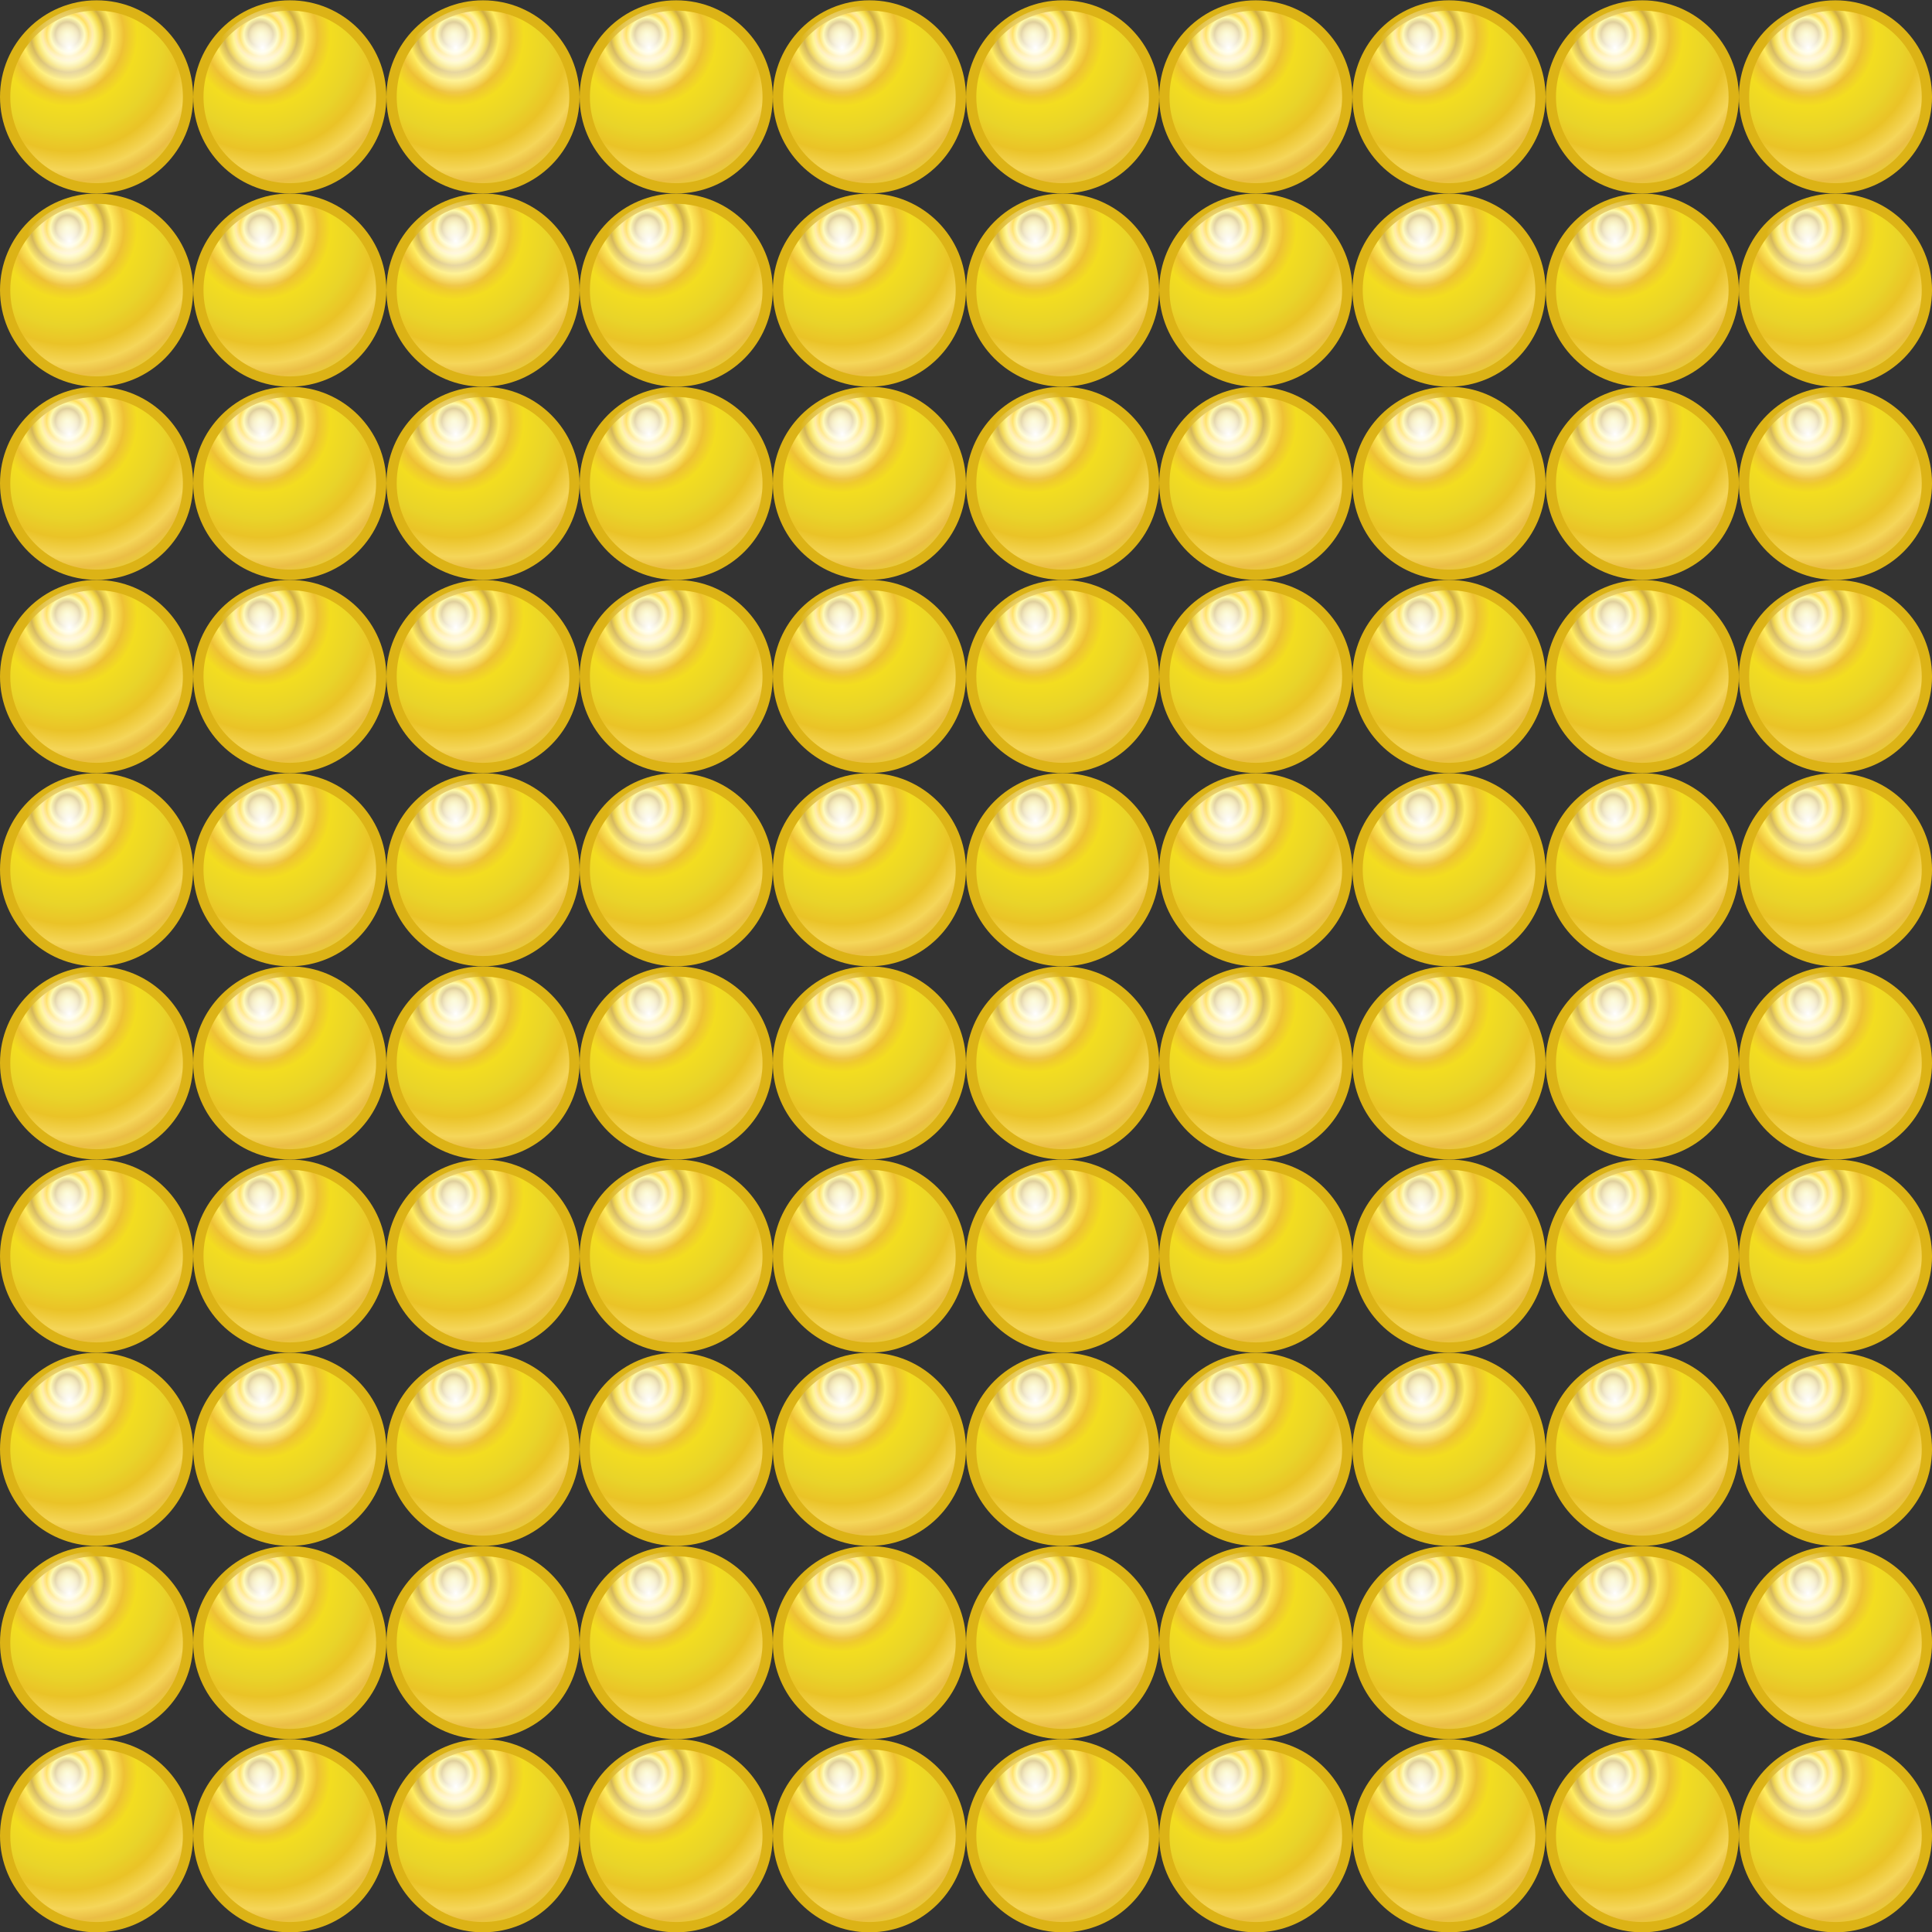 <?xml version="1.0" encoding="UTF-8"?>
<svg version="1.1" viewBox="0 0 141.73 141.73" xmlns="http://www.w3.org/2000/svg">
<rect x="0" y="0" width="141.73" height="141.73" fill="#333333" stroke="none"/>
<defs>
<radialGradient id="b" cx="2.582" cy="2.569" r="4.5" gradientTransform="matrix(.342 1.565 -1.525 .333 5.764 -3.621)" gradientUnits="userSpaceOnUse">
<stop stop-color="#f8f586" offset="0"/>
<stop stop-color="#efde65" offset=".033"/>
<stop stop-color="#e0c458" offset=".055"/>
<stop stop-color="#c1a03e" offset=".076"/>
<stop stop-color="#fef572" offset=".105"/>
<stop stop-color="#ffcf0b" offset=".13"/>
<stop stop-color="#ffe07c" offset=".154"/>
<stop stop-color="#fff268" offset=".17"/>
<stop stop-color="#f1d12a" offset=".204"/>
<stop stop-color="#ceab3f" offset=".228"/>
<stop stop-color="#ffec60" offset=".278"/>
<stop stop-color="#eec135" offset=".351"/>
<stop stop-color="#f3dd20" offset=".434"/>
<stop stop-color="#e9d429" offset=".591"/>
<stop stop-color="#eac327" offset=".708"/>
<stop stop-color="#f5d659" offset=".825"/>
<stop stop-color="#ebbe45" offset=".89"/>
<stop stop-color="#e9d832" offset="1"/>
<stop stop-color="#e7c34d" offset=".997"/>
<stop stop-color="#a26b11" offset="1"/>
</radialGradient>
<radialGradient id="a" cx="2.766" cy="1.85" r="4.5" gradientTransform="matrix(.018 .484 -.411 .015 3.477 .483)" gradientUnits="userSpaceOnUse">
<stop stop-color="#fff" offset="0"/>
<stop stop-color="#fff" stop-opacity="0" offset="1"/>
</radialGradient>
</defs>
<g transform="translate(-.131 -1038.3)">
<path transform="matrix(1.677 0 0 1.677 .509 1038.7)" d="m8 4c0 2.209-1.791 4-4 4s-4-1.791-4-4 1.791-4 4-4 4 1.791 4 4z" fill="url(#b)" stroke="#dcb316" stroke-width=".45"/>
<path transform="matrix(1.677 0 0 1.677 .579 1038.7)" d="m8 4c0 2.209-1.791 4-4 4s-4-1.791-4-4 1.791-4 4-4 4 1.791 4 4z" fill="url(#a)"/>
<g transform="translate(14.173 -9.8642e-8)">
<path transform="matrix(1.677 0 0 1.677 .509 1038.7)" d="m8 4c0 2.209-1.791 4-4 4s-4-1.791-4-4 1.791-4 4-4 4 1.791 4 4z" fill="url(#b)" stroke="#dcb316" stroke-width=".45"/>
<path transform="matrix(1.677 0 0 1.677 .579 1038.7)" d="m8 4c0 2.209-1.791 4-4 4s-4-1.791-4-4 1.791-4 4-4 4 1.791 4 4z" fill="url(#a)"/>
</g>
<g transform="translate(28.346 -9.8642e-8)">
<path transform="matrix(1.677 0 0 1.677 .509 1038.7)" d="m8 4c0 2.209-1.791 4-4 4s-4-1.791-4-4 1.791-4 4-4 4 1.791 4 4z" fill="url(#b)" stroke="#dcb316" stroke-width=".45"/>
<path transform="matrix(1.677 0 0 1.677 .579 1038.7)" d="m8 4c0 2.209-1.791 4-4 4s-4-1.791-4-4 1.791-4 4-4 4 1.791 4 4z" fill="url(#a)"/>
</g>
<g transform="translate(42.52 -9.8642e-8)">
<path transform="matrix(1.677 0 0 1.677 .509 1038.7)" d="m8 4c0 2.209-1.791 4-4 4s-4-1.791-4-4 1.791-4 4-4 4 1.791 4 4z" fill="url(#b)" stroke="#dcb316" stroke-width=".45"/>
<path transform="matrix(1.677 0 0 1.677 .579 1038.7)" d="m8 4c0 2.209-1.791 4-4 4s-4-1.791-4-4 1.791-4 4-4 4 1.791 4 4z" fill="url(#a)"/>
</g>
<g transform="translate(56.693 -9.8642e-8)">
<path transform="matrix(1.677 0 0 1.677 .509 1038.7)" d="m8 4c0 2.209-1.791 4-4 4s-4-1.791-4-4 1.791-4 4-4 4 1.791 4 4z" fill="url(#b)" stroke="#dcb316" stroke-width=".45"/>
<path transform="matrix(1.677 0 0 1.677 .579 1038.7)" d="m8 4c0 2.209-1.791 4-4 4s-4-1.791-4-4 1.791-4 4-4 4 1.791 4 4z" fill="url(#a)"/>
</g>
<g transform="translate(70.866 -9.8642e-8)">
<path transform="matrix(1.677 0 0 1.677 .509 1038.7)" d="m8 4c0 2.209-1.791 4-4 4s-4-1.791-4-4 1.791-4 4-4 4 1.791 4 4z" fill="url(#b)" stroke="#dcb316" stroke-width=".45"/>
<path transform="matrix(1.677 0 0 1.677 .579 1038.7)" d="m8 4c0 2.209-1.791 4-4 4s-4-1.791-4-4 1.791-4 4-4 4 1.791 4 4z" fill="url(#a)"/>
</g>
<g transform="translate(85.039 -9.8642e-8)">
<path transform="matrix(1.677 0 0 1.677 .509 1038.7)" d="m8 4c0 2.209-1.791 4-4 4s-4-1.791-4-4 1.791-4 4-4 4 1.791 4 4z" fill="url(#b)" stroke="#dcb316" stroke-width=".45"/>
<path transform="matrix(1.677 0 0 1.677 .579 1038.7)" d="m8 4c0 2.209-1.791 4-4 4s-4-1.791-4-4 1.791-4 4-4 4 1.791 4 4z" fill="url(#a)"/>
</g>
<g transform="translate(99.213 -9.8642e-8)">
<path transform="matrix(1.677 0 0 1.677 .509 1038.7)" d="m8 4c0 2.209-1.791 4-4 4s-4-1.791-4-4 1.791-4 4-4 4 1.791 4 4z" fill="url(#b)" stroke="#dcb316" stroke-width=".45"/>
<path transform="matrix(1.677 0 0 1.677 .579 1038.7)" d="m8 4c0 2.209-1.791 4-4 4s-4-1.791-4-4 1.791-4 4-4 4 1.791 4 4z" fill="url(#a)"/>
</g>
<g transform="translate(113.39 -9.8642e-8)">
<path transform="matrix(1.677 0 0 1.677 .509 1038.7)" d="m8 4c0 2.209-1.791 4-4 4s-4-1.791-4-4 1.791-4 4-4 4 1.791 4 4z" fill="url(#b)" stroke="#dcb316" stroke-width=".45"/>
<path transform="matrix(1.677 0 0 1.677 .579 1038.7)" d="m8 4c0 2.209-1.791 4-4 4s-4-1.791-4-4 1.791-4 4-4 4 1.791 4 4z" fill="url(#a)"/>
</g>
<g transform="translate(127.56 -9.8642e-8)">
<path transform="matrix(1.677 0 0 1.677 .509 1038.7)" d="m8 4c0 2.209-1.791 4-4 4s-4-1.791-4-4 1.791-4 4-4 4 1.791 4 4z" fill="url(#b)" stroke="#dcb316" stroke-width=".45"/>
<path transform="matrix(1.677 0 0 1.677 .579 1038.7)" d="m8 4c0 2.209-1.791 4-4 4s-4-1.791-4-4 1.791-4 4-4 4 1.791 4 4z" fill="url(#a)"/>
</g>
<g transform="translate(0 14.173)">
<path transform="matrix(1.677 0 0 1.677 .509 1038.7)" d="m8 4c0 2.209-1.791 4-4 4s-4-1.791-4-4 1.791-4 4-4 4 1.791 4 4z" fill="url(#b)" stroke="#dcb316" stroke-width=".45"/>
<path transform="matrix(1.677 0 0 1.677 .579 1038.7)" d="m8 4c0 2.209-1.791 4-4 4s-4-1.791-4-4 1.791-4 4-4 4 1.791 4 4z" fill="url(#a)"/>
</g>
<g transform="translate(14.173 14.173)">
<path transform="matrix(1.677 0 0 1.677 .509 1038.7)" d="m8 4c0 2.209-1.791 4-4 4s-4-1.791-4-4 1.791-4 4-4 4 1.791 4 4z" fill="url(#b)" stroke="#dcb316" stroke-width=".45"/>
<path transform="matrix(1.677 0 0 1.677 .579 1038.7)" d="m8 4c0 2.209-1.791 4-4 4s-4-1.791-4-4 1.791-4 4-4 4 1.791 4 4z" fill="url(#a)"/>
</g>
<g transform="translate(28.346 14.173)">
<path transform="matrix(1.677 0 0 1.677 .509 1038.7)" d="m8 4c0 2.209-1.791 4-4 4s-4-1.791-4-4 1.791-4 4-4 4 1.791 4 4z" fill="url(#b)" stroke="#dcb316" stroke-width=".45"/>
<path transform="matrix(1.677 0 0 1.677 .579 1038.7)" d="m8 4c0 2.209-1.791 4-4 4s-4-1.791-4-4 1.791-4 4-4 4 1.791 4 4z" fill="url(#a)"/>
</g>
<g transform="translate(42.52 14.173)">
<path transform="matrix(1.677 0 0 1.677 .509 1038.7)" d="m8 4c0 2.209-1.791 4-4 4s-4-1.791-4-4 1.791-4 4-4 4 1.791 4 4z" fill="url(#b)" stroke="#dcb316" stroke-width=".45"/>
<path transform="matrix(1.677 0 0 1.677 .579 1038.7)" d="m8 4c0 2.209-1.791 4-4 4s-4-1.791-4-4 1.791-4 4-4 4 1.791 4 4z" fill="url(#a)"/>
</g>
<g transform="translate(56.693 14.173)">
<path transform="matrix(1.677 0 0 1.677 .509 1038.7)" d="m8 4c0 2.209-1.791 4-4 4s-4-1.791-4-4 1.791-4 4-4 4 1.791 4 4z" fill="url(#b)" stroke="#dcb316" stroke-width=".45"/>
<path transform="matrix(1.677 0 0 1.677 .579 1038.7)" d="m8 4c0 2.209-1.791 4-4 4s-4-1.791-4-4 1.791-4 4-4 4 1.791 4 4z" fill="url(#a)"/>
</g>
<g transform="translate(70.866 14.173)">
<path transform="matrix(1.677 0 0 1.677 .509 1038.7)" d="m8 4c0 2.209-1.791 4-4 4s-4-1.791-4-4 1.791-4 4-4 4 1.791 4 4z" fill="url(#b)" stroke="#dcb316" stroke-width=".45"/>
<path transform="matrix(1.677 0 0 1.677 .579 1038.7)" d="m8 4c0 2.209-1.791 4-4 4s-4-1.791-4-4 1.791-4 4-4 4 1.791 4 4z" fill="url(#a)"/>
</g>
<g transform="translate(85.039 14.173)">
<path transform="matrix(1.677 0 0 1.677 .509 1038.7)" d="m8 4c0 2.209-1.791 4-4 4s-4-1.791-4-4 1.791-4 4-4 4 1.791 4 4z" fill="url(#b)" stroke="#dcb316" stroke-width=".45"/>
<path transform="matrix(1.677 0 0 1.677 .579 1038.7)" d="m8 4c0 2.209-1.791 4-4 4s-4-1.791-4-4 1.791-4 4-4 4 1.791 4 4z" fill="url(#a)"/>
</g>
<g transform="translate(99.213 14.173)">
<path transform="matrix(1.677 0 0 1.677 .509 1038.7)" d="m8 4c0 2.209-1.791 4-4 4s-4-1.791-4-4 1.791-4 4-4 4 1.791 4 4z" fill="url(#b)" stroke="#dcb316" stroke-width=".45"/>
<path transform="matrix(1.677 0 0 1.677 .579 1038.7)" d="m8 4c0 2.209-1.791 4-4 4s-4-1.791-4-4 1.791-4 4-4 4 1.791 4 4z" fill="url(#a)"/>
</g>
<g transform="translate(113.39 14.173)">
<path transform="matrix(1.677 0 0 1.677 .509 1038.7)" d="m8 4c0 2.209-1.791 4-4 4s-4-1.791-4-4 1.791-4 4-4 4 1.791 4 4z" fill="url(#b)" stroke="#dcb316" stroke-width=".45"/>
<path transform="matrix(1.677 0 0 1.677 .579 1038.7)" d="m8 4c0 2.209-1.791 4-4 4s-4-1.791-4-4 1.791-4 4-4 4 1.791 4 4z" fill="url(#a)"/>
</g>
<g transform="translate(127.56 14.173)">
<path transform="matrix(1.677 0 0 1.677 .509 1038.7)" d="m8 4c0 2.209-1.791 4-4 4s-4-1.791-4-4 1.791-4 4-4 4 1.791 4 4z" fill="url(#b)" stroke="#dcb316" stroke-width=".45"/>
<path transform="matrix(1.677 0 0 1.677 .579 1038.7)" d="m8 4c0 2.209-1.791 4-4 4s-4-1.791-4-4 1.791-4 4-4 4 1.791 4 4z" fill="url(#a)"/>
</g>
<g transform="translate(0 28.346)">
<path transform="matrix(1.677 0 0 1.677 .509 1038.7)" d="m8 4c0 2.209-1.791 4-4 4s-4-1.791-4-4 1.791-4 4-4 4 1.791 4 4z" fill="url(#b)" stroke="#dcb316" stroke-width=".45"/>
<path transform="matrix(1.677 0 0 1.677 .579 1038.7)" d="m8 4c0 2.209-1.791 4-4 4s-4-1.791-4-4 1.791-4 4-4 4 1.791 4 4z" fill="url(#a)"/>
</g>
<g transform="translate(14.173 28.346)">
<path transform="matrix(1.677 0 0 1.677 .509 1038.7)" d="m8 4c0 2.209-1.791 4-4 4s-4-1.791-4-4 1.791-4 4-4 4 1.791 4 4z" fill="url(#b)" stroke="#dcb316" stroke-width=".45"/>
<path transform="matrix(1.677 0 0 1.677 .579 1038.7)" d="m8 4c0 2.209-1.791 4-4 4s-4-1.791-4-4 1.791-4 4-4 4 1.791 4 4z" fill="url(#a)"/>
</g>
<g transform="translate(28.346 28.346)">
<path transform="matrix(1.677 0 0 1.677 .509 1038.7)" d="m8 4c0 2.209-1.791 4-4 4s-4-1.791-4-4 1.791-4 4-4 4 1.791 4 4z" fill="url(#b)" stroke="#dcb316" stroke-width=".45"/>
<path transform="matrix(1.677 0 0 1.677 .579 1038.7)" d="m8 4c0 2.209-1.791 4-4 4s-4-1.791-4-4 1.791-4 4-4 4 1.791 4 4z" fill="url(#a)"/>
</g>
<g transform="translate(42.52 28.346)">
<path transform="matrix(1.677 0 0 1.677 .509 1038.7)" d="m8 4c0 2.209-1.791 4-4 4s-4-1.791-4-4 1.791-4 4-4 4 1.791 4 4z" fill="url(#b)" stroke="#dcb316" stroke-width=".45"/>
<path transform="matrix(1.677 0 0 1.677 .579 1038.7)" d="m8 4c0 2.209-1.791 4-4 4s-4-1.791-4-4 1.791-4 4-4 4 1.791 4 4z" fill="url(#a)"/>
</g>
<g transform="translate(56.693 28.346)">
<path transform="matrix(1.677 0 0 1.677 .509 1038.7)" d="m8 4c0 2.209-1.791 4-4 4s-4-1.791-4-4 1.791-4 4-4 4 1.791 4 4z" fill="url(#b)" stroke="#dcb316" stroke-width=".45"/>
<path transform="matrix(1.677 0 0 1.677 .579 1038.7)" d="m8 4c0 2.209-1.791 4-4 4s-4-1.791-4-4 1.791-4 4-4 4 1.791 4 4z" fill="url(#a)"/>
</g>
<g transform="translate(70.866 28.346)">
<path transform="matrix(1.677 0 0 1.677 .509 1038.7)" d="m8 4c0 2.209-1.791 4-4 4s-4-1.791-4-4 1.791-4 4-4 4 1.791 4 4z" fill="url(#b)" stroke="#dcb316" stroke-width=".45"/>
<path transform="matrix(1.677 0 0 1.677 .579 1038.7)" d="m8 4c0 2.209-1.791 4-4 4s-4-1.791-4-4 1.791-4 4-4 4 1.791 4 4z" fill="url(#a)"/>
</g>
<g transform="translate(85.039 28.346)">
<path transform="matrix(1.677 0 0 1.677 .509 1038.7)" d="m8 4c0 2.209-1.791 4-4 4s-4-1.791-4-4 1.791-4 4-4 4 1.791 4 4z" fill="url(#b)" stroke="#dcb316" stroke-width=".45"/>
<path transform="matrix(1.677 0 0 1.677 .579 1038.7)" d="m8 4c0 2.209-1.791 4-4 4s-4-1.791-4-4 1.791-4 4-4 4 1.791 4 4z" fill="url(#a)"/>
</g>
<g transform="translate(99.213 28.346)">
<path transform="matrix(1.677 0 0 1.677 .509 1038.7)" d="m8 4c0 2.209-1.791 4-4 4s-4-1.791-4-4 1.791-4 4-4 4 1.791 4 4z" fill="url(#b)" stroke="#dcb316" stroke-width=".45"/>
<path transform="matrix(1.677 0 0 1.677 .579 1038.7)" d="m8 4c0 2.209-1.791 4-4 4s-4-1.791-4-4 1.791-4 4-4 4 1.791 4 4z" fill="url(#a)"/>
</g>
<g transform="translate(113.39 28.346)">
<path transform="matrix(1.677 0 0 1.677 .509 1038.7)" d="m8 4c0 2.209-1.791 4-4 4s-4-1.791-4-4 1.791-4 4-4 4 1.791 4 4z" fill="url(#b)" stroke="#dcb316" stroke-width=".45"/>
<path transform="matrix(1.677 0 0 1.677 .579 1038.7)" d="m8 4c0 2.209-1.791 4-4 4s-4-1.791-4-4 1.791-4 4-4 4 1.791 4 4z" fill="url(#a)"/>
</g>
<g transform="translate(127.56 28.346)">
<path transform="matrix(1.677 0 0 1.677 .509 1038.7)" d="m8 4c0 2.209-1.791 4-4 4s-4-1.791-4-4 1.791-4 4-4 4 1.791 4 4z" fill="url(#b)" stroke="#dcb316" stroke-width=".45"/>
<path transform="matrix(1.677 0 0 1.677 .579 1038.7)" d="m8 4c0 2.209-1.791 4-4 4s-4-1.791-4-4 1.791-4 4-4 4 1.791 4 4z" fill="url(#a)"/>
</g>
<g transform="translate(0 42.52)">
<path transform="matrix(1.677 0 0 1.677 .509 1038.7)" d="m8 4c0 2.209-1.791 4-4 4s-4-1.791-4-4 1.791-4 4-4 4 1.791 4 4z" fill="url(#b)" stroke="#dcb316" stroke-width=".45"/>
<path transform="matrix(1.677 0 0 1.677 .579 1038.7)" d="m8 4c0 2.209-1.791 4-4 4s-4-1.791-4-4 1.791-4 4-4 4 1.791 4 4z" fill="url(#a)"/>
</g>
<g transform="translate(14.173 42.52)">
<path transform="matrix(1.677 0 0 1.677 .509 1038.7)" d="m8 4c0 2.209-1.791 4-4 4s-4-1.791-4-4 1.791-4 4-4 4 1.791 4 4z" fill="url(#b)" stroke="#dcb316" stroke-width=".45"/>
<path transform="matrix(1.677 0 0 1.677 .579 1038.7)" d="m8 4c0 2.209-1.791 4-4 4s-4-1.791-4-4 1.791-4 4-4 4 1.791 4 4z" fill="url(#a)"/>
</g>
<g transform="translate(28.346 42.52)">
<path transform="matrix(1.677 0 0 1.677 .509 1038.7)" d="m8 4c0 2.209-1.791 4-4 4s-4-1.791-4-4 1.791-4 4-4 4 1.791 4 4z" fill="url(#b)" stroke="#dcb316" stroke-width=".45"/>
<path transform="matrix(1.677 0 0 1.677 .579 1038.7)" d="m8 4c0 2.209-1.791 4-4 4s-4-1.791-4-4 1.791-4 4-4 4 1.791 4 4z" fill="url(#a)"/>
</g>
<g transform="translate(42.52 42.52)">
<path transform="matrix(1.677 0 0 1.677 .509 1038.7)" d="m8 4c0 2.209-1.791 4-4 4s-4-1.791-4-4 1.791-4 4-4 4 1.791 4 4z" fill="url(#b)" stroke="#dcb316" stroke-width=".45"/>
<path transform="matrix(1.677 0 0 1.677 .579 1038.7)" d="m8 4c0 2.209-1.791 4-4 4s-4-1.791-4-4 1.791-4 4-4 4 1.791 4 4z" fill="url(#a)"/>
</g>
<g transform="translate(56.693 42.52)">
<path transform="matrix(1.677 0 0 1.677 .509 1038.7)" d="m8 4c0 2.209-1.791 4-4 4s-4-1.791-4-4 1.791-4 4-4 4 1.791 4 4z" fill="url(#b)" stroke="#dcb316" stroke-width=".45"/>
<path transform="matrix(1.677 0 0 1.677 .579 1038.7)" d="m8 4c0 2.209-1.791 4-4 4s-4-1.791-4-4 1.791-4 4-4 4 1.791 4 4z" fill="url(#a)"/>
</g>
<g transform="translate(70.866 42.52)">
<path transform="matrix(1.677 0 0 1.677 .509 1038.7)" d="m8 4c0 2.209-1.791 4-4 4s-4-1.791-4-4 1.791-4 4-4 4 1.791 4 4z" fill="url(#b)" stroke="#dcb316" stroke-width=".45"/>
<path transform="matrix(1.677 0 0 1.677 .579 1038.7)" d="m8 4c0 2.209-1.791 4-4 4s-4-1.791-4-4 1.791-4 4-4 4 1.791 4 4z" fill="url(#a)"/>
</g>
<g transform="translate(85.039 42.52)">
<path transform="matrix(1.677 0 0 1.677 .509 1038.7)" d="m8 4c0 2.209-1.791 4-4 4s-4-1.791-4-4 1.791-4 4-4 4 1.791 4 4z" fill="url(#b)" stroke="#dcb316" stroke-width=".45"/>
<path transform="matrix(1.677 0 0 1.677 .579 1038.7)" d="m8 4c0 2.209-1.791 4-4 4s-4-1.791-4-4 1.791-4 4-4 4 1.791 4 4z" fill="url(#a)"/>
</g>
<g transform="translate(99.213 42.52)">
<path transform="matrix(1.677 0 0 1.677 .509 1038.7)" d="m8 4c0 2.209-1.791 4-4 4s-4-1.791-4-4 1.791-4 4-4 4 1.791 4 4z" fill="url(#b)" stroke="#dcb316" stroke-width=".45"/>
<path transform="matrix(1.677 0 0 1.677 .579 1038.7)" d="m8 4c0 2.209-1.791 4-4 4s-4-1.791-4-4 1.791-4 4-4 4 1.791 4 4z" fill="url(#a)"/>
</g>
<g transform="translate(113.39 42.52)">
<path transform="matrix(1.677 0 0 1.677 .509 1038.7)" d="m8 4c0 2.209-1.791 4-4 4s-4-1.791-4-4 1.791-4 4-4 4 1.791 4 4z" fill="url(#b)" stroke="#dcb316" stroke-width=".45"/>
<path transform="matrix(1.677 0 0 1.677 .579 1038.7)" d="m8 4c0 2.209-1.791 4-4 4s-4-1.791-4-4 1.791-4 4-4 4 1.791 4 4z" fill="url(#a)"/>
</g>
<g transform="translate(127.56 42.52)">
<path transform="matrix(1.677 0 0 1.677 .509 1038.7)" d="m8 4c0 2.209-1.791 4-4 4s-4-1.791-4-4 1.791-4 4-4 4 1.791 4 4z" fill="url(#b)" stroke="#dcb316" stroke-width=".45"/>
<path transform="matrix(1.677 0 0 1.677 .579 1038.7)" d="m8 4c0 2.209-1.791 4-4 4s-4-1.791-4-4 1.791-4 4-4 4 1.791 4 4z" fill="url(#a)"/>
</g>
<g transform="translate(0 56.693)">
<path transform="matrix(1.677 0 0 1.677 .509 1038.7)" d="m8 4c0 2.209-1.791 4-4 4s-4-1.791-4-4 1.791-4 4-4 4 1.791 4 4z" fill="url(#b)" stroke="#dcb316" stroke-width=".45"/>
<path transform="matrix(1.677 0 0 1.677 .579 1038.7)" d="m8 4c0 2.209-1.791 4-4 4s-4-1.791-4-4 1.791-4 4-4 4 1.791 4 4z" fill="url(#a)"/>
</g>
<g transform="translate(14.173 56.693)">
<path transform="matrix(1.677 0 0 1.677 .509 1038.7)" d="m8 4c0 2.209-1.791 4-4 4s-4-1.791-4-4 1.791-4 4-4 4 1.791 4 4z" fill="url(#b)" stroke="#dcb316" stroke-width=".45"/>
<path transform="matrix(1.677 0 0 1.677 .579 1038.7)" d="m8 4c0 2.209-1.791 4-4 4s-4-1.791-4-4 1.791-4 4-4 4 1.791 4 4z" fill="url(#a)"/>
</g>
<g transform="translate(28.346 56.693)">
<path transform="matrix(1.677 0 0 1.677 .509 1038.7)" d="m8 4c0 2.209-1.791 4-4 4s-4-1.791-4-4 1.791-4 4-4 4 1.791 4 4z" fill="url(#b)" stroke="#dcb316" stroke-width=".45"/>
<path transform="matrix(1.677 0 0 1.677 .579 1038.7)" d="m8 4c0 2.209-1.791 4-4 4s-4-1.791-4-4 1.791-4 4-4 4 1.791 4 4z" fill="url(#a)"/>
</g>
<g transform="translate(42.52 56.693)">
<path transform="matrix(1.677 0 0 1.677 .509 1038.7)" d="m8 4c0 2.209-1.791 4-4 4s-4-1.791-4-4 1.791-4 4-4 4 1.791 4 4z" fill="url(#b)" stroke="#dcb316" stroke-width=".45"/>
<path transform="matrix(1.677 0 0 1.677 .579 1038.7)" d="m8 4c0 2.209-1.791 4-4 4s-4-1.791-4-4 1.791-4 4-4 4 1.791 4 4z" fill="url(#a)"/>
</g>
<g transform="translate(56.693 56.693)">
<path transform="matrix(1.677 0 0 1.677 .509 1038.7)" d="m8 4c0 2.209-1.791 4-4 4s-4-1.791-4-4 1.791-4 4-4 4 1.791 4 4z" fill="url(#b)" stroke="#dcb316" stroke-width=".45"/>
<path transform="matrix(1.677 0 0 1.677 .579 1038.7)" d="m8 4c0 2.209-1.791 4-4 4s-4-1.791-4-4 1.791-4 4-4 4 1.791 4 4z" fill="url(#a)"/>
</g>
<g transform="translate(70.866 56.693)">
<path transform="matrix(1.677 0 0 1.677 .509 1038.7)" d="m8 4c0 2.209-1.791 4-4 4s-4-1.791-4-4 1.791-4 4-4 4 1.791 4 4z" fill="url(#b)" stroke="#dcb316" stroke-width=".45"/>
<path transform="matrix(1.677 0 0 1.677 .579 1038.7)" d="m8 4c0 2.209-1.791 4-4 4s-4-1.791-4-4 1.791-4 4-4 4 1.791 4 4z" fill="url(#a)"/>
</g>
<g transform="translate(85.039 56.693)">
<path transform="matrix(1.677 0 0 1.677 .509 1038.7)" d="m8 4c0 2.209-1.791 4-4 4s-4-1.791-4-4 1.791-4 4-4 4 1.791 4 4z" fill="url(#b)" stroke="#dcb316" stroke-width=".45"/>
<path transform="matrix(1.677 0 0 1.677 .579 1038.7)" d="m8 4c0 2.209-1.791 4-4 4s-4-1.791-4-4 1.791-4 4-4 4 1.791 4 4z" fill="url(#a)"/>
</g>
<g transform="translate(99.213 56.693)">
<path transform="matrix(1.677 0 0 1.677 .509 1038.7)" d="m8 4c0 2.209-1.791 4-4 4s-4-1.791-4-4 1.791-4 4-4 4 1.791 4 4z" fill="url(#b)" stroke="#dcb316" stroke-width=".45"/>
<path transform="matrix(1.677 0 0 1.677 .579 1038.7)" d="m8 4c0 2.209-1.791 4-4 4s-4-1.791-4-4 1.791-4 4-4 4 1.791 4 4z" fill="url(#a)"/>
</g>
<g transform="translate(113.39 56.693)">
<path transform="matrix(1.677 0 0 1.677 .509 1038.7)" d="m8 4c0 2.209-1.791 4-4 4s-4-1.791-4-4 1.791-4 4-4 4 1.791 4 4z" fill="url(#b)" stroke="#dcb316" stroke-width=".45"/>
<path transform="matrix(1.677 0 0 1.677 .579 1038.7)" d="m8 4c0 2.209-1.791 4-4 4s-4-1.791-4-4 1.791-4 4-4 4 1.791 4 4z" fill="url(#a)"/>
</g>
<g transform="translate(127.56 56.693)">
<path transform="matrix(1.677 0 0 1.677 .509 1038.7)" d="m8 4c0 2.209-1.791 4-4 4s-4-1.791-4-4 1.791-4 4-4 4 1.791 4 4z" fill="url(#b)" stroke="#dcb316" stroke-width=".45"/>
<path transform="matrix(1.677 0 0 1.677 .579 1038.7)" d="m8 4c0 2.209-1.791 4-4 4s-4-1.791-4-4 1.791-4 4-4 4 1.791 4 4z" fill="url(#a)"/>
</g>
<g transform="translate(0 70.866)">
<path transform="matrix(1.677 0 0 1.677 .509 1038.7)" d="m8 4c0 2.209-1.791 4-4 4s-4-1.791-4-4 1.791-4 4-4 4 1.791 4 4z" fill="url(#b)" stroke="#dcb316" stroke-width=".45"/>
<path transform="matrix(1.677 0 0 1.677 .579 1038.7)" d="m8 4c0 2.209-1.791 4-4 4s-4-1.791-4-4 1.791-4 4-4 4 1.791 4 4z" fill="url(#a)"/>
</g>
<g transform="translate(14.173 70.866)">
<path transform="matrix(1.677 0 0 1.677 .509 1038.7)" d="m8 4c0 2.209-1.791 4-4 4s-4-1.791-4-4 1.791-4 4-4 4 1.791 4 4z" fill="url(#b)" stroke="#dcb316" stroke-width=".45"/>
<path transform="matrix(1.677 0 0 1.677 .579 1038.7)" d="m8 4c0 2.209-1.791 4-4 4s-4-1.791-4-4 1.791-4 4-4 4 1.791 4 4z" fill="url(#a)"/>
</g>
<g transform="translate(28.346 70.866)">
<path transform="matrix(1.677 0 0 1.677 .509 1038.7)" d="m8 4c0 2.209-1.791 4-4 4s-4-1.791-4-4 1.791-4 4-4 4 1.791 4 4z" fill="url(#b)" stroke="#dcb316" stroke-width=".45"/>
<path transform="matrix(1.677 0 0 1.677 .579 1038.7)" d="m8 4c0 2.209-1.791 4-4 4s-4-1.791-4-4 1.791-4 4-4 4 1.791 4 4z" fill="url(#a)"/>
</g>
<g transform="translate(42.52 70.866)">
<path transform="matrix(1.677 0 0 1.677 .509 1038.7)" d="m8 4c0 2.209-1.791 4-4 4s-4-1.791-4-4 1.791-4 4-4 4 1.791 4 4z" fill="url(#b)" stroke="#dcb316" stroke-width=".45"/>
<path transform="matrix(1.677 0 0 1.677 .579 1038.7)" d="m8 4c0 2.209-1.791 4-4 4s-4-1.791-4-4 1.791-4 4-4 4 1.791 4 4z" fill="url(#a)"/>
</g>
<g transform="translate(56.693 70.866)">
<path transform="matrix(1.677 0 0 1.677 .509 1038.7)" d="m8 4c0 2.209-1.791 4-4 4s-4-1.791-4-4 1.791-4 4-4 4 1.791 4 4z" fill="url(#b)" stroke="#dcb316" stroke-width=".45"/>
<path transform="matrix(1.677 0 0 1.677 .579 1038.7)" d="m8 4c0 2.209-1.791 4-4 4s-4-1.791-4-4 1.791-4 4-4 4 1.791 4 4z" fill="url(#a)"/>
</g>
<g transform="translate(70.866 70.866)">
<path transform="matrix(1.677 0 0 1.677 .509 1038.7)" d="m8 4c0 2.209-1.791 4-4 4s-4-1.791-4-4 1.791-4 4-4 4 1.791 4 4z" fill="url(#b)" stroke="#dcb316" stroke-width=".45"/>
<path transform="matrix(1.677 0 0 1.677 .579 1038.7)" d="m8 4c0 2.209-1.791 4-4 4s-4-1.791-4-4 1.791-4 4-4 4 1.791 4 4z" fill="url(#a)"/>
</g>
<g transform="translate(85.039 70.866)">
<path transform="matrix(1.677 0 0 1.677 .509 1038.7)" d="m8 4c0 2.209-1.791 4-4 4s-4-1.791-4-4 1.791-4 4-4 4 1.791 4 4z" fill="url(#b)" stroke="#dcb316" stroke-width=".45"/>
<path transform="matrix(1.677 0 0 1.677 .579 1038.7)" d="m8 4c0 2.209-1.791 4-4 4s-4-1.791-4-4 1.791-4 4-4 4 1.791 4 4z" fill="url(#a)"/>
</g>
<g transform="translate(99.213 70.866)">
<path transform="matrix(1.677 0 0 1.677 .509 1038.7)" d="m8 4c0 2.209-1.791 4-4 4s-4-1.791-4-4 1.791-4 4-4 4 1.791 4 4z" fill="url(#b)" stroke="#dcb316" stroke-width=".45"/>
<path transform="matrix(1.677 0 0 1.677 .579 1038.7)" d="m8 4c0 2.209-1.791 4-4 4s-4-1.791-4-4 1.791-4 4-4 4 1.791 4 4z" fill="url(#a)"/>
</g>
<g transform="translate(113.39 70.866)">
<path transform="matrix(1.677 0 0 1.677 .509 1038.7)" d="m8 4c0 2.209-1.791 4-4 4s-4-1.791-4-4 1.791-4 4-4 4 1.791 4 4z" fill="url(#b)" stroke="#dcb316" stroke-width=".45"/>
<path transform="matrix(1.677 0 0 1.677 .579 1038.7)" d="m8 4c0 2.209-1.791 4-4 4s-4-1.791-4-4 1.791-4 4-4 4 1.791 4 4z" fill="url(#a)"/>
</g>
<g transform="translate(127.56 70.866)">
<path transform="matrix(1.677 0 0 1.677 .509 1038.7)" d="m8 4c0 2.209-1.791 4-4 4s-4-1.791-4-4 1.791-4 4-4 4 1.791 4 4z" fill="url(#b)" stroke="#dcb316" stroke-width=".45"/>
<path transform="matrix(1.677 0 0 1.677 .579 1038.7)" d="m8 4c0 2.209-1.791 4-4 4s-4-1.791-4-4 1.791-4 4-4 4 1.791 4 4z" fill="url(#a)"/>
</g>
<g transform="translate(0 85.039)">
<path transform="matrix(1.677 0 0 1.677 .509 1038.7)" d="m8 4c0 2.209-1.791 4-4 4s-4-1.791-4-4 1.791-4 4-4 4 1.791 4 4z" fill="url(#b)" stroke="#dcb316" stroke-width=".45"/>
<path transform="matrix(1.677 0 0 1.677 .579 1038.7)" d="m8 4c0 2.209-1.791 4-4 4s-4-1.791-4-4 1.791-4 4-4 4 1.791 4 4z" fill="url(#a)"/>
</g>
<g transform="translate(14.173 85.039)">
<path transform="matrix(1.677 0 0 1.677 .509 1038.7)" d="m8 4c0 2.209-1.791 4-4 4s-4-1.791-4-4 1.791-4 4-4 4 1.791 4 4z" fill="url(#b)" stroke="#dcb316" stroke-width=".45"/>
<path transform="matrix(1.677 0 0 1.677 .579 1038.7)" d="m8 4c0 2.209-1.791 4-4 4s-4-1.791-4-4 1.791-4 4-4 4 1.791 4 4z" fill="url(#a)"/>
</g>
<g transform="translate(28.346 85.039)">
<path transform="matrix(1.677 0 0 1.677 .509 1038.7)" d="m8 4c0 2.209-1.791 4-4 4s-4-1.791-4-4 1.791-4 4-4 4 1.791 4 4z" fill="url(#b)" stroke="#dcb316" stroke-width=".45"/>
<path transform="matrix(1.677 0 0 1.677 .579 1038.7)" d="m8 4c0 2.209-1.791 4-4 4s-4-1.791-4-4 1.791-4 4-4 4 1.791 4 4z" fill="url(#a)"/>
</g>
<g transform="translate(42.52 85.039)">
<path transform="matrix(1.677 0 0 1.677 .509 1038.7)" d="m8 4c0 2.209-1.791 4-4 4s-4-1.791-4-4 1.791-4 4-4 4 1.791 4 4z" fill="url(#b)" stroke="#dcb316" stroke-width=".45"/>
<path transform="matrix(1.677 0 0 1.677 .579 1038.7)" d="m8 4c0 2.209-1.791 4-4 4s-4-1.791-4-4 1.791-4 4-4 4 1.791 4 4z" fill="url(#a)"/>
</g>
<g transform="translate(56.693 85.039)">
<path transform="matrix(1.677 0 0 1.677 .509 1038.7)" d="m8 4c0 2.209-1.791 4-4 4s-4-1.791-4-4 1.791-4 4-4 4 1.791 4 4z" fill="url(#b)" stroke="#dcb316" stroke-width=".45"/>
<path transform="matrix(1.677 0 0 1.677 .579 1038.7)" d="m8 4c0 2.209-1.791 4-4 4s-4-1.791-4-4 1.791-4 4-4 4 1.791 4 4z" fill="url(#a)"/>
</g>
<g transform="translate(70.866 85.039)">
<path transform="matrix(1.677 0 0 1.677 .509 1038.7)" d="m8 4c0 2.209-1.791 4-4 4s-4-1.791-4-4 1.791-4 4-4 4 1.791 4 4z" fill="url(#b)" stroke="#dcb316" stroke-width=".45"/>
<path transform="matrix(1.677 0 0 1.677 .579 1038.7)" d="m8 4c0 2.209-1.791 4-4 4s-4-1.791-4-4 1.791-4 4-4 4 1.791 4 4z" fill="url(#a)"/>
</g>
<g transform="translate(85.039 85.039)">
<path transform="matrix(1.677 0 0 1.677 .509 1038.7)" d="m8 4c0 2.209-1.791 4-4 4s-4-1.791-4-4 1.791-4 4-4 4 1.791 4 4z" fill="url(#b)" stroke="#dcb316" stroke-width=".45"/>
<path transform="matrix(1.677 0 0 1.677 .579 1038.7)" d="m8 4c0 2.209-1.791 4-4 4s-4-1.791-4-4 1.791-4 4-4 4 1.791 4 4z" fill="url(#a)"/>
</g>
<g transform="translate(99.213 85.039)">
<path transform="matrix(1.677 0 0 1.677 .509 1038.7)" d="m8 4c0 2.209-1.791 4-4 4s-4-1.791-4-4 1.791-4 4-4 4 1.791 4 4z" fill="url(#b)" stroke="#dcb316" stroke-width=".45"/>
<path transform="matrix(1.677 0 0 1.677 .579 1038.7)" d="m8 4c0 2.209-1.791 4-4 4s-4-1.791-4-4 1.791-4 4-4 4 1.791 4 4z" fill="url(#a)"/>
</g>
<g transform="translate(113.39 85.039)">
<path transform="matrix(1.677 0 0 1.677 .509 1038.7)" d="m8 4c0 2.209-1.791 4-4 4s-4-1.791-4-4 1.791-4 4-4 4 1.791 4 4z" fill="url(#b)" stroke="#dcb316" stroke-width=".45"/>
<path transform="matrix(1.677 0 0 1.677 .579 1038.7)" d="m8 4c0 2.209-1.791 4-4 4s-4-1.791-4-4 1.791-4 4-4 4 1.791 4 4z" fill="url(#a)"/>
</g>
<g transform="translate(127.56 85.039)">
<path transform="matrix(1.677 0 0 1.677 .509 1038.7)" d="m8 4c0 2.209-1.791 4-4 4s-4-1.791-4-4 1.791-4 4-4 4 1.791 4 4z" fill="url(#b)" stroke="#dcb316" stroke-width=".45"/>
<path transform="matrix(1.677 0 0 1.677 .579 1038.7)" d="m8 4c0 2.209-1.791 4-4 4s-4-1.791-4-4 1.791-4 4-4 4 1.791 4 4z" fill="url(#a)"/>
</g>
<g transform="translate(0 99.213)">
<path transform="matrix(1.677 0 0 1.677 .509 1038.7)" d="m8 4c0 2.209-1.791 4-4 4s-4-1.791-4-4 1.791-4 4-4 4 1.791 4 4z" fill="url(#b)" stroke="#dcb316" stroke-width=".45"/>
<path transform="matrix(1.677 0 0 1.677 .579 1038.7)" d="m8 4c0 2.209-1.791 4-4 4s-4-1.791-4-4 1.791-4 4-4 4 1.791 4 4z" fill="url(#a)"/>
</g>
<g transform="translate(14.173 99.213)">
<path transform="matrix(1.677 0 0 1.677 .509 1038.7)" d="m8 4c0 2.209-1.791 4-4 4s-4-1.791-4-4 1.791-4 4-4 4 1.791 4 4z" fill="url(#b)" stroke="#dcb316" stroke-width=".45"/>
<path transform="matrix(1.677 0 0 1.677 .579 1038.7)" d="m8 4c0 2.209-1.791 4-4 4s-4-1.791-4-4 1.791-4 4-4 4 1.791 4 4z" fill="url(#a)"/>
</g>
<g transform="translate(28.346 99.213)">
<path transform="matrix(1.677 0 0 1.677 .509 1038.7)" d="m8 4c0 2.209-1.791 4-4 4s-4-1.791-4-4 1.791-4 4-4 4 1.791 4 4z" fill="url(#b)" stroke="#dcb316" stroke-width=".45"/>
<path transform="matrix(1.677 0 0 1.677 .579 1038.7)" d="m8 4c0 2.209-1.791 4-4 4s-4-1.791-4-4 1.791-4 4-4 4 1.791 4 4z" fill="url(#a)"/>
</g>
<g transform="translate(42.52 99.213)">
<path transform="matrix(1.677 0 0 1.677 .509 1038.7)" d="m8 4c0 2.209-1.791 4-4 4s-4-1.791-4-4 1.791-4 4-4 4 1.791 4 4z" fill="url(#b)" stroke="#dcb316" stroke-width=".45"/>
<path transform="matrix(1.677 0 0 1.677 .579 1038.7)" d="m8 4c0 2.209-1.791 4-4 4s-4-1.791-4-4 1.791-4 4-4 4 1.791 4 4z" fill="url(#a)"/>
</g>
<g transform="translate(56.693 99.213)">
<path transform="matrix(1.677 0 0 1.677 .509 1038.7)" d="m8 4c0 2.209-1.791 4-4 4s-4-1.791-4-4 1.791-4 4-4 4 1.791 4 4z" fill="url(#b)" stroke="#dcb316" stroke-width=".45"/>
<path transform="matrix(1.677 0 0 1.677 .579 1038.7)" d="m8 4c0 2.209-1.791 4-4 4s-4-1.791-4-4 1.791-4 4-4 4 1.791 4 4z" fill="url(#a)"/>
</g>
<g transform="translate(70.866 99.213)">
<path transform="matrix(1.677 0 0 1.677 .509 1038.7)" d="m8 4c0 2.209-1.791 4-4 4s-4-1.791-4-4 1.791-4 4-4 4 1.791 4 4z" fill="url(#b)" stroke="#dcb316" stroke-width=".45"/>
<path transform="matrix(1.677 0 0 1.677 .579 1038.7)" d="m8 4c0 2.209-1.791 4-4 4s-4-1.791-4-4 1.791-4 4-4 4 1.791 4 4z" fill="url(#a)"/>
</g>
<g transform="translate(85.039 99.213)">
<path transform="matrix(1.677 0 0 1.677 .509 1038.7)" d="m8 4c0 2.209-1.791 4-4 4s-4-1.791-4-4 1.791-4 4-4 4 1.791 4 4z" fill="url(#b)" stroke="#dcb316" stroke-width=".45"/>
<path transform="matrix(1.677 0 0 1.677 .579 1038.7)" d="m8 4c0 2.209-1.791 4-4 4s-4-1.791-4-4 1.791-4 4-4 4 1.791 4 4z" fill="url(#a)"/>
</g>
<g transform="translate(99.213 99.213)">
<path transform="matrix(1.677 0 0 1.677 .509 1038.7)" d="m8 4c0 2.209-1.791 4-4 4s-4-1.791-4-4 1.791-4 4-4 4 1.791 4 4z" fill="url(#b)" stroke="#dcb316" stroke-width=".45"/>
<path transform="matrix(1.677 0 0 1.677 .579 1038.7)" d="m8 4c0 2.209-1.791 4-4 4s-4-1.791-4-4 1.791-4 4-4 4 1.791 4 4z" fill="url(#a)"/>
</g>
<g transform="translate(113.39 99.213)">
<path transform="matrix(1.677 0 0 1.677 .509 1038.7)" d="m8 4c0 2.209-1.791 4-4 4s-4-1.791-4-4 1.791-4 4-4 4 1.791 4 4z" fill="url(#b)" stroke="#dcb316" stroke-width=".45"/>
<path transform="matrix(1.677 0 0 1.677 .579 1038.7)" d="m8 4c0 2.209-1.791 4-4 4s-4-1.791-4-4 1.791-4 4-4 4 1.791 4 4z" fill="url(#a)"/>
</g>
<g transform="translate(127.56 99.213)">
<path transform="matrix(1.677 0 0 1.677 .509 1038.7)" d="m8 4c0 2.209-1.791 4-4 4s-4-1.791-4-4 1.791-4 4-4 4 1.791 4 4z" fill="url(#b)" stroke="#dcb316" stroke-width=".45"/>
<path transform="matrix(1.677 0 0 1.677 .579 1038.7)" d="m8 4c0 2.209-1.791 4-4 4s-4-1.791-4-4 1.791-4 4-4 4 1.791 4 4z" fill="url(#a)"/>
</g>
<g transform="translate(0 113.39)">
<path transform="matrix(1.677 0 0 1.677 .509 1038.7)" d="m8 4c0 2.209-1.791 4-4 4s-4-1.791-4-4 1.791-4 4-4 4 1.791 4 4z" fill="url(#b)" stroke="#dcb316" stroke-width=".45"/>
<path transform="matrix(1.677 0 0 1.677 .579 1038.7)" d="m8 4c0 2.209-1.791 4-4 4s-4-1.791-4-4 1.791-4 4-4 4 1.791 4 4z" fill="url(#a)"/>
</g>
<g transform="translate(14.173 113.39)">
<path transform="matrix(1.677 0 0 1.677 .509 1038.7)" d="m8 4c0 2.209-1.791 4-4 4s-4-1.791-4-4 1.791-4 4-4 4 1.791 4 4z" fill="url(#b)" stroke="#dcb316" stroke-width=".45"/>
<path transform="matrix(1.677 0 0 1.677 .579 1038.7)" d="m8 4c0 2.209-1.791 4-4 4s-4-1.791-4-4 1.791-4 4-4 4 1.791 4 4z" fill="url(#a)"/>
</g>
<g transform="translate(28.346 113.39)">
<path transform="matrix(1.677 0 0 1.677 .509 1038.7)" d="m8 4c0 2.209-1.791 4-4 4s-4-1.791-4-4 1.791-4 4-4 4 1.791 4 4z" fill="url(#b)" stroke="#dcb316" stroke-width=".45"/>
<path transform="matrix(1.677 0 0 1.677 .579 1038.7)" d="m8 4c0 2.209-1.791 4-4 4s-4-1.791-4-4 1.791-4 4-4 4 1.791 4 4z" fill="url(#a)"/>
</g>
<g transform="translate(42.52 113.39)">
<path transform="matrix(1.677 0 0 1.677 .509 1038.7)" d="m8 4c0 2.209-1.791 4-4 4s-4-1.791-4-4 1.791-4 4-4 4 1.791 4 4z" fill="url(#b)" stroke="#dcb316" stroke-width=".45"/>
<path transform="matrix(1.677 0 0 1.677 .579 1038.7)" d="m8 4c0 2.209-1.791 4-4 4s-4-1.791-4-4 1.791-4 4-4 4 1.791 4 4z" fill="url(#a)"/>
</g>
<g transform="translate(56.693 113.39)">
<path transform="matrix(1.677 0 0 1.677 .509 1038.7)" d="m8 4c0 2.209-1.791 4-4 4s-4-1.791-4-4 1.791-4 4-4 4 1.791 4 4z" fill="url(#b)" stroke="#dcb316" stroke-width=".45"/>
<path transform="matrix(1.677 0 0 1.677 .579 1038.7)" d="m8 4c0 2.209-1.791 4-4 4s-4-1.791-4-4 1.791-4 4-4 4 1.791 4 4z" fill="url(#a)"/>
</g>
<g transform="translate(70.866 113.39)">
<path transform="matrix(1.677 0 0 1.677 .509 1038.7)" d="m8 4c0 2.209-1.791 4-4 4s-4-1.791-4-4 1.791-4 4-4 4 1.791 4 4z" fill="url(#b)" stroke="#dcb316" stroke-width=".45"/>
<path transform="matrix(1.677 0 0 1.677 .579 1038.7)" d="m8 4c0 2.209-1.791 4-4 4s-4-1.791-4-4 1.791-4 4-4 4 1.791 4 4z" fill="url(#a)"/>
</g>
<g transform="translate(85.039 113.39)">
<path transform="matrix(1.677 0 0 1.677 .509 1038.7)" d="m8 4c0 2.209-1.791 4-4 4s-4-1.791-4-4 1.791-4 4-4 4 1.791 4 4z" fill="url(#b)" stroke="#dcb316" stroke-width=".45"/>
<path transform="matrix(1.677 0 0 1.677 .579 1038.7)" d="m8 4c0 2.209-1.791 4-4 4s-4-1.791-4-4 1.791-4 4-4 4 1.791 4 4z" fill="url(#a)"/>
</g>
<g transform="translate(99.213 113.39)">
<path transform="matrix(1.677 0 0 1.677 .509 1038.7)" d="m8 4c0 2.209-1.791 4-4 4s-4-1.791-4-4 1.791-4 4-4 4 1.791 4 4z" fill="url(#b)" stroke="#dcb316" stroke-width=".45"/>
<path transform="matrix(1.677 0 0 1.677 .579 1038.7)" d="m8 4c0 2.209-1.791 4-4 4s-4-1.791-4-4 1.791-4 4-4 4 1.791 4 4z" fill="url(#a)"/>
</g>
<g transform="translate(113.39 113.39)">
<path transform="matrix(1.677 0 0 1.677 .509 1038.7)" d="m8 4c0 2.209-1.791 4-4 4s-4-1.791-4-4 1.791-4 4-4 4 1.791 4 4z" fill="url(#b)" stroke="#dcb316" stroke-width=".45"/>
<path transform="matrix(1.677 0 0 1.677 .579 1038.7)" d="m8 4c0 2.209-1.791 4-4 4s-4-1.791-4-4 1.791-4 4-4 4 1.791 4 4z" fill="url(#a)"/>
</g>
<g transform="translate(127.56 113.39)">
<path transform="matrix(1.677 0 0 1.677 .509 1038.7)" d="m8 4c0 2.209-1.791 4-4 4s-4-1.791-4-4 1.791-4 4-4 4 1.791 4 4z" fill="url(#b)" stroke="#dcb316" stroke-width=".45"/>
<path transform="matrix(1.677 0 0 1.677 .579 1038.7)" d="m8 4c0 2.209-1.791 4-4 4s-4-1.791-4-4 1.791-4 4-4 4 1.791 4 4z" fill="url(#a)"/>
</g>
<g transform="translate(0 127.56)">
<path transform="matrix(1.677 0 0 1.677 .509 1038.7)" d="m8 4c0 2.209-1.791 4-4 4s-4-1.791-4-4 1.791-4 4-4 4 1.791 4 4z" fill="url(#b)" stroke="#dcb316" stroke-width=".45"/>
<path transform="matrix(1.677 0 0 1.677 .579 1038.7)" d="m8 4c0 2.209-1.791 4-4 4s-4-1.791-4-4 1.791-4 4-4 4 1.791 4 4z" fill="url(#a)"/>
</g>
<g transform="translate(14.173 127.56)">
<path transform="matrix(1.677 0 0 1.677 .509 1038.7)" d="m8 4c0 2.209-1.791 4-4 4s-4-1.791-4-4 1.791-4 4-4 4 1.791 4 4z" fill="url(#b)" stroke="#dcb316" stroke-width=".45"/>
<path transform="matrix(1.677 0 0 1.677 .579 1038.7)" d="m8 4c0 2.209-1.791 4-4 4s-4-1.791-4-4 1.791-4 4-4 4 1.791 4 4z" fill="url(#a)"/>
</g>
<g transform="translate(28.346 127.56)">
<path transform="matrix(1.677 0 0 1.677 .509 1038.7)" d="m8 4c0 2.209-1.791 4-4 4s-4-1.791-4-4 1.791-4 4-4 4 1.791 4 4z" fill="url(#b)" stroke="#dcb316" stroke-width=".45"/>
<path transform="matrix(1.677 0 0 1.677 .579 1038.7)" d="m8 4c0 2.209-1.791 4-4 4s-4-1.791-4-4 1.791-4 4-4 4 1.791 4 4z" fill="url(#a)"/>
</g>
<g transform="translate(42.52 127.56)">
<path transform="matrix(1.677 0 0 1.677 .509 1038.7)" d="m8 4c0 2.209-1.791 4-4 4s-4-1.791-4-4 1.791-4 4-4 4 1.791 4 4z" fill="url(#b)" stroke="#dcb316" stroke-width=".45"/>
<path transform="matrix(1.677 0 0 1.677 .579 1038.7)" d="m8 4c0 2.209-1.791 4-4 4s-4-1.791-4-4 1.791-4 4-4 4 1.791 4 4z" fill="url(#a)"/>
</g>
<g transform="translate(56.693 127.56)">
<path transform="matrix(1.677 0 0 1.677 .509 1038.7)" d="m8 4c0 2.209-1.791 4-4 4s-4-1.791-4-4 1.791-4 4-4 4 1.791 4 4z" fill="url(#b)" stroke="#dcb316" stroke-width=".45"/>
<path transform="matrix(1.677 0 0 1.677 .579 1038.7)" d="m8 4c0 2.209-1.791 4-4 4s-4-1.791-4-4 1.791-4 4-4 4 1.791 4 4z" fill="url(#a)"/>
</g>
<g transform="translate(70.866 127.56)">
<path transform="matrix(1.677 0 0 1.677 .509 1038.7)" d="m8 4c0 2.209-1.791 4-4 4s-4-1.791-4-4 1.791-4 4-4 4 1.791 4 4z" fill="url(#b)" stroke="#dcb316" stroke-width=".45"/>
<path transform="matrix(1.677 0 0 1.677 .579 1038.7)" d="m8 4c0 2.209-1.791 4-4 4s-4-1.791-4-4 1.791-4 4-4 4 1.791 4 4z" fill="url(#a)"/>
</g>
<g transform="translate(85.039 127.56)">
<path transform="matrix(1.677 0 0 1.677 .509 1038.7)" d="m8 4c0 2.209-1.791 4-4 4s-4-1.791-4-4 1.791-4 4-4 4 1.791 4 4z" fill="url(#b)" stroke="#dcb316" stroke-width=".45"/>
<path transform="matrix(1.677 0 0 1.677 .579 1038.7)" d="m8 4c0 2.209-1.791 4-4 4s-4-1.791-4-4 1.791-4 4-4 4 1.791 4 4z" fill="url(#a)"/>
</g>
<g transform="translate(99.213 127.56)">
<path transform="matrix(1.677 0 0 1.677 .509 1038.7)" d="m8 4c0 2.209-1.791 4-4 4s-4-1.791-4-4 1.791-4 4-4 4 1.791 4 4z" fill="url(#b)" stroke="#dcb316" stroke-width=".45"/>
<path transform="matrix(1.677 0 0 1.677 .579 1038.7)" d="m8 4c0 2.209-1.791 4-4 4s-4-1.791-4-4 1.791-4 4-4 4 1.791 4 4z" fill="url(#a)"/>
</g>
<g transform="translate(113.39 127.56)">
<path transform="matrix(1.677 0 0 1.677 .509 1038.7)" d="m8 4c0 2.209-1.791 4-4 4s-4-1.791-4-4 1.791-4 4-4 4 1.791 4 4z" fill="url(#b)" stroke="#dcb316" stroke-width=".45"/>
<path transform="matrix(1.677 0 0 1.677 .579 1038.7)" d="m8 4c0 2.209-1.791 4-4 4s-4-1.791-4-4 1.791-4 4-4 4 1.791 4 4z" fill="url(#a)"/>
</g>
<g transform="translate(127.56 127.56)">
<path transform="matrix(1.677 0 0 1.677 .509 1038.7)" d="m8 4c0 2.209-1.791 4-4 4s-4-1.791-4-4 1.791-4 4-4 4 1.791 4 4z" fill="url(#b)" stroke="#dcb316" stroke-width=".45"/>
<path transform="matrix(1.677 0 0 1.677 .579 1038.7)" d="m8 4c0 2.209-1.791 4-4 4s-4-1.791-4-4 1.791-4 4-4 4 1.791 4 4z" fill="url(#a)"/>
</g>
</g>
</svg>
